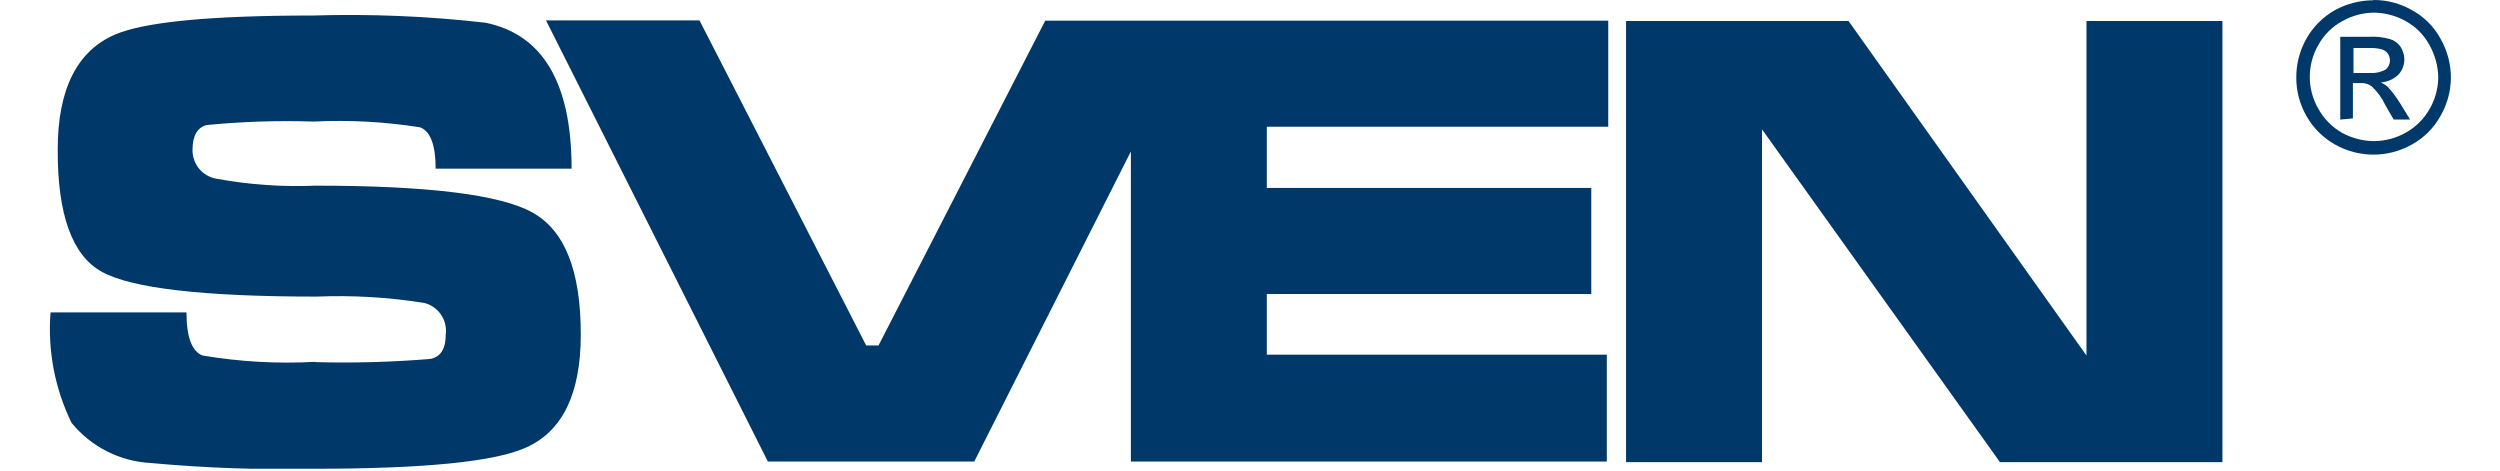 <?xml version="1.0" encoding="UTF-8"?> <svg xmlns="http://www.w3.org/2000/svg" width="600" height="113" viewBox="0 0 600 113" fill="none"> <g clip-path="url(#clip0_191_13018)"> <path fill-rule="evenodd" clip-rule="evenodd" d="M271.41 110.775V36.35L233.818 110.775H184.293L131.043 4.897H167.877L207.883 82.909H210.849L250.855 4.966H385.979V30.418H304.035V45.11H381.909V70.562H304.035V85.116H385.634V110.775H271.41ZM533.519 5.035H500.755V85.323L443.643 5.035H390.255V110.913H422.881V31.038L479.993 110.913H533.381V5.035H533.519ZM75.656 86.909C84.859 87.156 94.07 86.903 103.246 86.15C105.729 85.691 106.971 83.759 106.971 80.356C107.208 78.666 106.811 76.948 105.855 75.534C104.9 74.12 103.454 73.11 101.798 72.7C93.247 71.336 84.582 70.828 75.931 71.183C48.755 71.183 31.649 69.182 24.475 65.251C17.302 61.319 13.784 51.456 13.853 35.867C13.853 21.451 18.474 12.208 27.648 8.277C34.776 5.242 50.594 3.724 75.104 3.724C88.922 3.305 102.753 3.881 116.489 5.448C130.285 8.254 137.182 19.933 137.182 40.488H104.557C104.557 34.832 103.315 31.521 100.832 30.556C92.349 29.215 83.75 28.753 75.173 29.176C66.657 28.9 58.132 29.177 49.652 30.004C47.375 30.556 46.203 32.556 46.203 36.005C46.181 37.658 46.755 39.264 47.818 40.53C48.882 41.796 50.365 42.638 51.997 42.902C59.819 44.337 67.778 44.893 75.725 44.558C102.625 44.558 120.007 46.696 127.732 50.973C135.458 55.249 139.389 64.768 139.389 80.288C139.389 94.428 135.044 103.463 126.284 107.395C118.835 110.798 101.935 112.499 75.587 112.499C62.419 112.79 49.247 112.33 36.132 111.12C32.472 110.922 28.893 109.961 25.627 108.298C22.36 106.635 19.477 104.307 17.164 101.463C13.155 93.241 11.416 84.096 12.129 74.976H44.754C44.754 80.908 46.065 84.357 48.617 85.323C57.569 86.831 66.66 87.34 75.725 86.84L75.656 86.909Z" fill="#003869"></path> <path fill-rule="evenodd" clip-rule="evenodd" d="M569.731 1.56503e-06C572.925 -0.001 576.063 0.831 578.836 2.414C581.756 3.995 584.153 6.392 585.734 9.312C587.355 12.148 588.211 15.357 588.217 18.624C588.2 21.845 587.344 25.007 585.734 27.797C584.14 30.708 581.747 33.101 578.836 34.695C576.025 36.278 572.854 37.11 569.628 37.11C566.402 37.11 563.23 36.278 560.42 34.695C557.529 33.074 555.143 30.688 553.522 27.797C551.93 25.003 551.098 21.84 551.108 18.624C551.089 15.363 551.922 12.153 553.522 9.312C555.14 6.419 557.527 4.032 560.42 2.414C563.195 0.908 566.297 0.103 569.455 0.069L569.731 1.56503e-06ZM569.731 3.035C567.097 3.062 564.512 3.749 562.213 5.035C559.774 6.35 557.763 8.337 556.419 10.76C555.062 13.096 554.347 15.75 554.347 18.451C554.347 21.153 555.062 23.806 556.419 26.142C557.749 28.529 559.704 30.508 562.075 31.867C564.424 33.153 567.054 33.84 569.731 33.867C572.442 33.858 575.104 33.145 577.457 31.798C579.824 30.466 581.781 28.51 583.113 26.142C584.46 23.815 585.173 21.175 585.182 18.485C585.116 15.774 584.381 13.12 583.044 10.76C581.728 8.339 579.739 6.351 577.319 5.035C574.995 3.749 572.387 3.062 569.731 3.035ZM561.661 28.694V8.829H568.559C570.256 8.727 571.959 8.914 573.594 9.381C574.634 9.688 575.536 10.346 576.146 11.243C576.702 12.135 577.012 13.158 577.043 14.209C577.053 14.91 576.924 15.607 576.663 16.258C576.403 16.909 576.016 17.502 575.525 18.003C574.386 19.048 572.928 19.679 571.387 19.796C571.99 20.052 572.548 20.401 573.042 20.831C574.153 22.044 575.147 23.36 576.008 24.762L578.422 28.694H574.491L572.49 25.245C571.695 23.526 570.57 21.979 569.179 20.693C568.44 20.156 567.54 19.888 566.627 19.934H564.696V28.418L561.661 28.694ZM564.834 17.52H568.766C570.083 17.613 571.4 17.326 572.559 16.692C572.886 16.425 573.148 16.088 573.327 15.706C573.506 15.324 573.597 14.907 573.594 14.485C573.58 13.922 573.413 13.374 573.111 12.899C572.764 12.425 572.284 12.065 571.732 11.864C570.674 11.589 569.582 11.473 568.49 11.519H564.834V17.52Z" fill="#003869"></path> </g> <defs> <clipPath id="clip0_191_13018"> <rect width="150" height="28.125" fill="white" transform="scale(4)"></rect> </clipPath> </defs> </svg> 